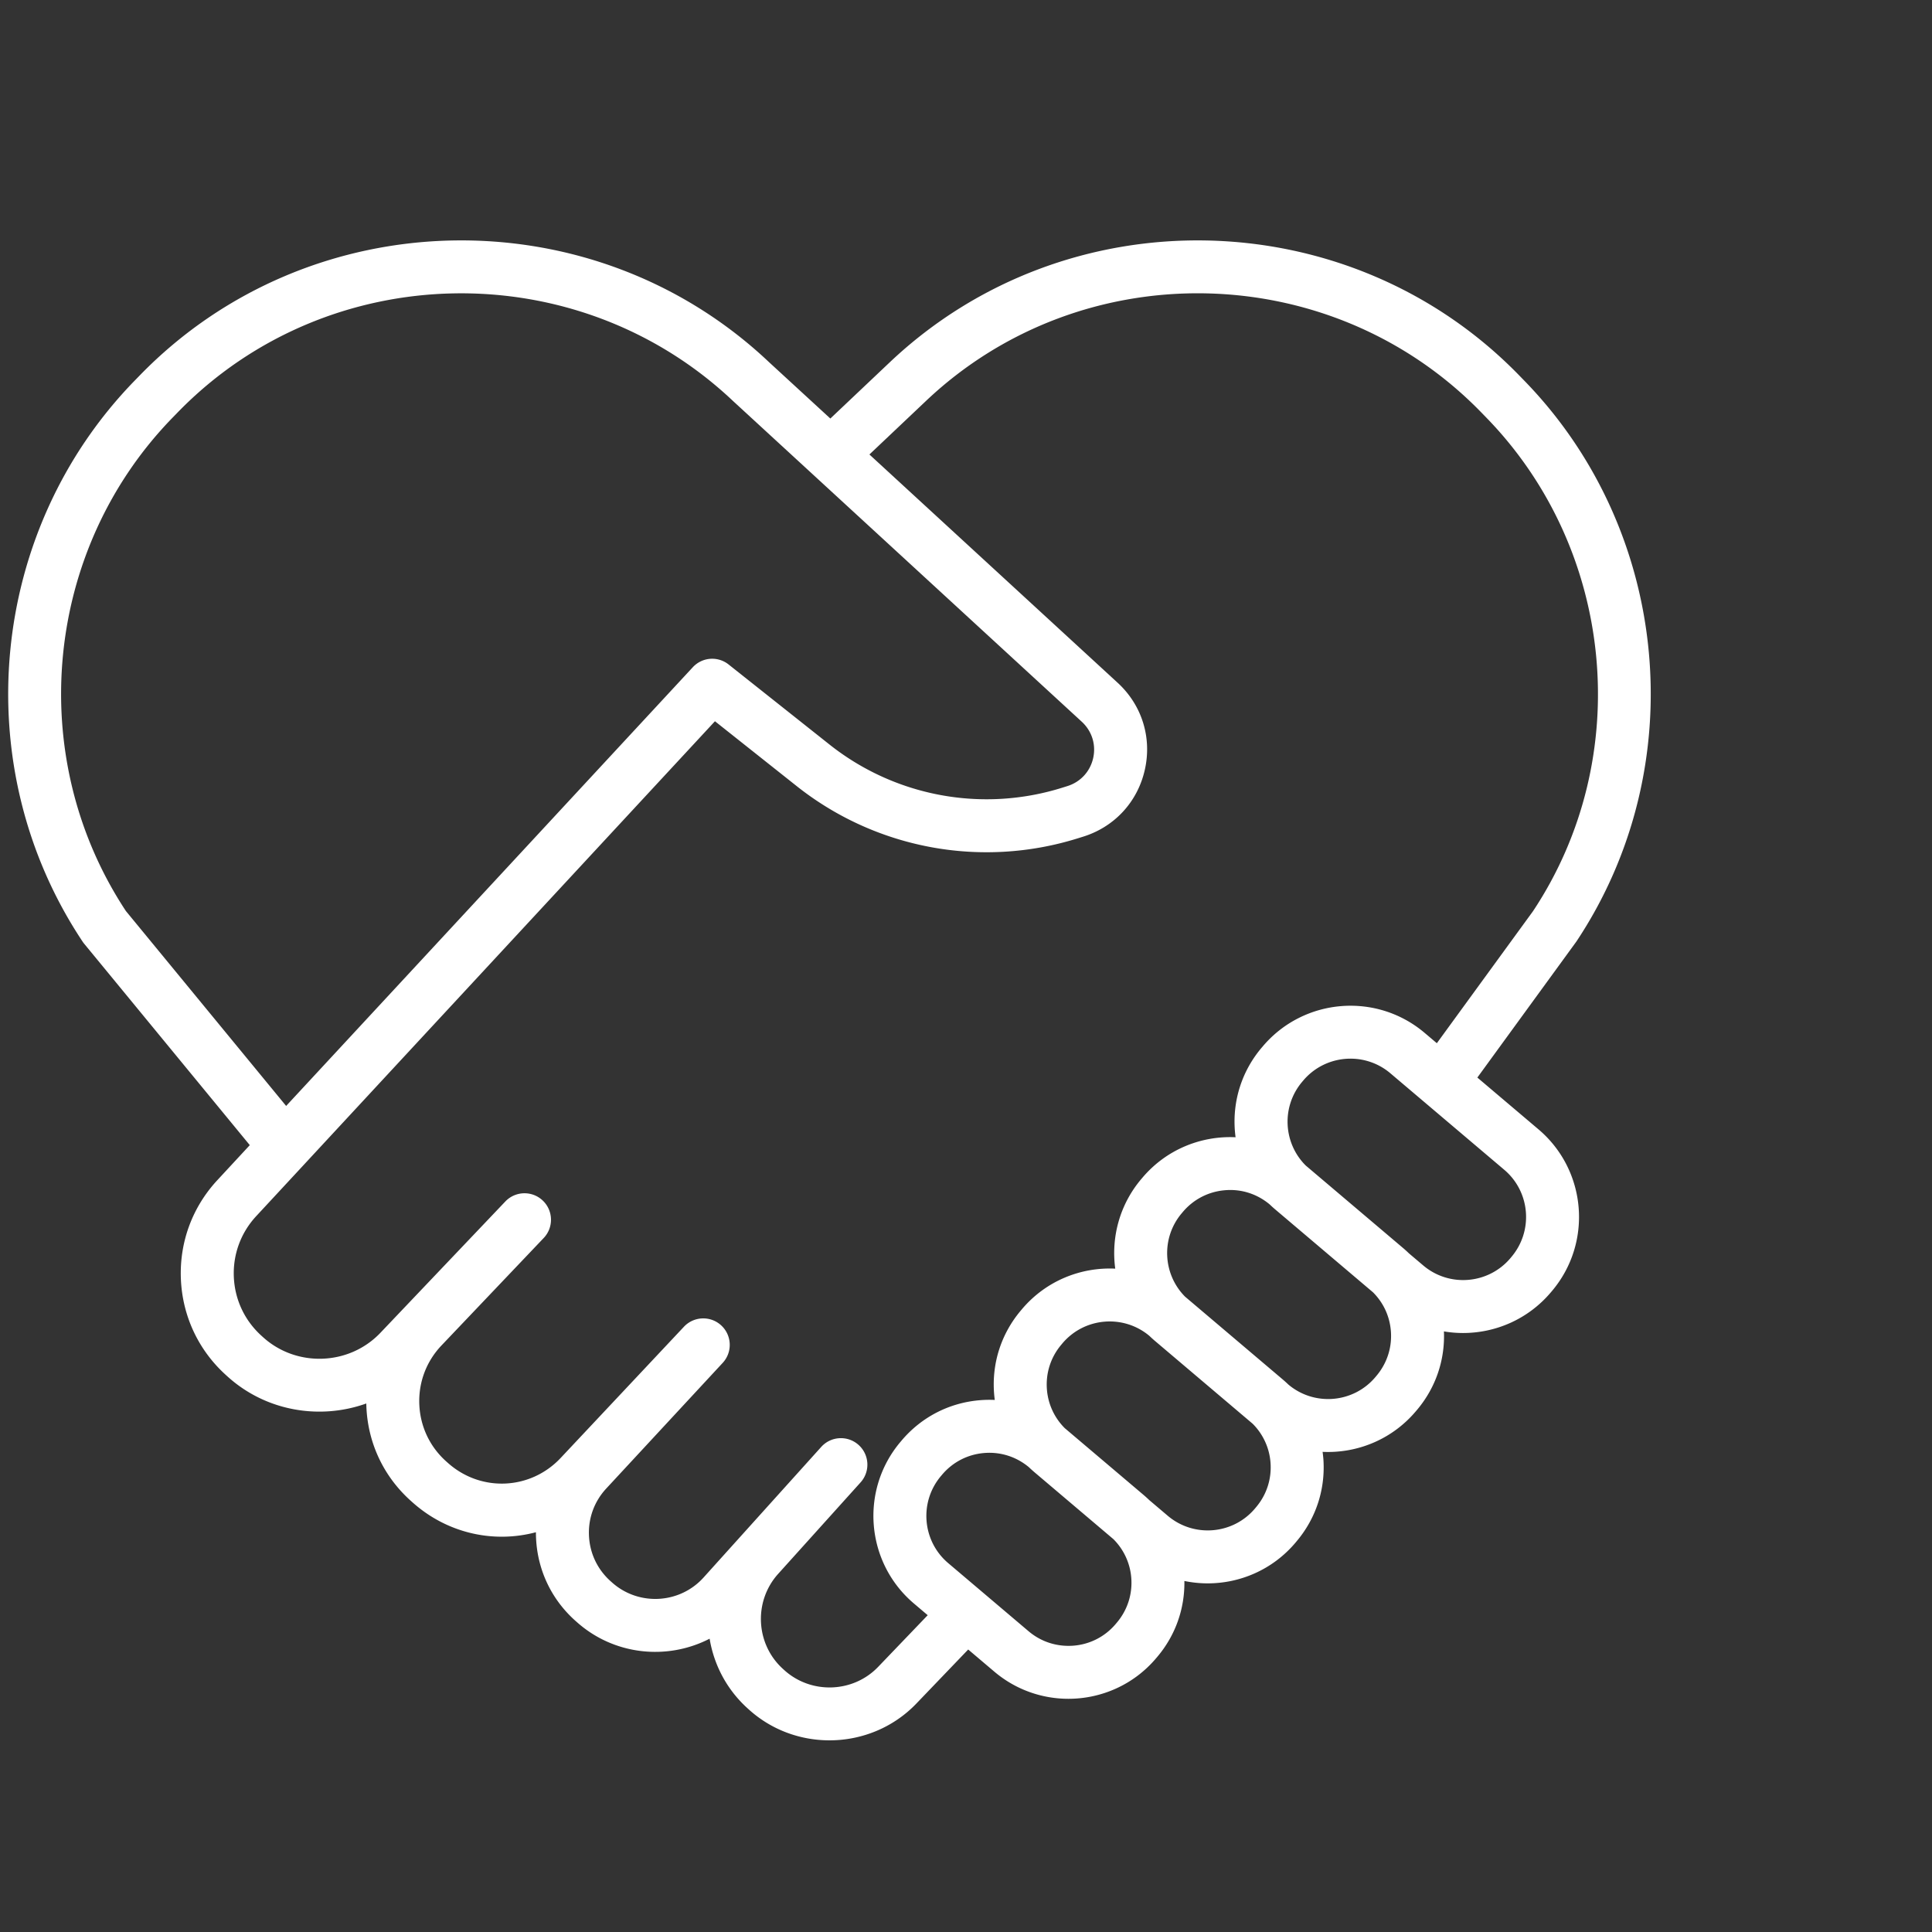 <svg xmlns="http://www.w3.org/2000/svg" width="1080" height="1080" version="1.0" viewBox="0 0 810 810"><rect x="0" y="0" width="810" height="810" fill="#333333" stroke="none"/><defs><clipPath id="a"><path d="M3 100h690v629.75H3Zm0 0"/></clipPath></defs><g clip-path="url(#a)"><path fill="#fff" d="m633.66 526.988-.45.543c-9.237 10.895-25.62 12.25-36.515 3.012l-6.004-5.082a52.641 52.641 0 0 0-2.277-2.078l-40.984-34.735c-9.461-9.414-10.278-24.726-1.473-35.113l.457-.543c5.121-6.039 12.43-9.144 19.785-9.144a25.79 25.79 0 0 1 16.73 6.136l47.747 40.461c10.894 9.235 12.246 25.614 2.984 36.543Zm-56.613 49.88-.457.542c-9.207 10.871-25.528 12.242-36.422 3.082a52.445 52.445 0 0 0-2.227-2.023l-41.09-34.832c-9.374-9.426-10.144-24.664-1.394-34.985l.48-.574c4.481-5.281 10.739-8.496 17.637-9.07 6.864-.598 13.524 1.566 18.785 5.984a48.103 48.103 0 0 0 2.23 2.02l41.052 34.797c4.332 4.324 6.972 9.976 7.484 16.148.57 6.895-1.582 13.602-6.078 18.91Zm-50.45 55.054-.484.574c-9.23 10.887-25.605 12.238-36.511 3.012l-7.754-6.574a57.504 57.504 0 0 0-2.278-2.07l-33.156-28.098a25.732 25.732 0 0 1-7.484-16.149c-.567-6.902 1.582-13.605 6.054-18.879l.48-.574c9.22-10.863 25.524-12.223 36.419-3.094.722.696 1.46 1.375 2.23 2.028l41.086 34.828a25.71 25.71 0 0 1 7.457 16.117c.567 6.894-1.586 13.602-6.058 18.879Zm-58.374 48.394-.48.57c-4.47 5.278-10.735 8.5-17.63 9.067-6.933.54-13.597-1.574-18.886-6.055l-33.704-28.566c-10.894-9.238-12.25-25.613-2.988-36.539l.461-.543c4.469-5.281 10.727-8.496 17.629-9.07 6.844-.567 13.52 1.566 18.785 5.984a46.458 46.458 0 0 0 2.23 2.02l33.145 28.097a25.73 25.73 0 0 1 7.5 16.157c.563 6.894-1.59 13.601-6.062 18.878ZM368.172 698.84c-10.555 11.015-28.274 11.566-39.531 1.207l-.551-.5c-11.336-10.43-12.168-28.23-1.852-39.688l34.567-38.367c4.097-4.554 3.734-11.578-.825-15.683-4.55-4.102-11.574-3.735-15.675.82l-49.328 54.742c-10.012 11.121-27.247 12.05-38.399 2.074l-.586-.523c-5.496-4.91-8.719-11.668-9.062-19.04-.348-7.362 2.222-14.394 7.234-19.804l48.824-52.68c4.16-4.488 3.903-11.492-.566-15.671-4.473-4.172-11.48-3.938-15.676.511l-51.691 55.02c-12.668 13.48-33.426 14.41-47.246 2.101l-.68-.605c-6.918-6.16-10.941-14.652-11.332-23.906-.383-9.262 2.926-18.063 9.312-24.778l42.836-45.03c4.227-4.442 4.047-11.474-.394-15.7-4.438-4.223-11.469-4.047-15.7.394l-52.37 55.055c-13.118 13.79-35.231 14.574-49.282 1.758l-.707-.64c-6.996-6.387-11.062-15.106-11.46-24.567-.395-9.461 2.933-18.492 9.363-25.445l20.125-21.7c.066-.074.136-.148.203-.222l172.023-185.586 34.2 27.136a128.16 128.16 0 0 0 117.671 22.028l2.414-.75c13.203-4.086 22.91-14.578 25.942-28.067 3.043-13.496-1.22-27.132-11.399-36.492l-104.066-95.699 23.773-22.5c65.399-61.89 169.73-59.797 232.578 4.687l2.23 2.293c54.165 55.567 62.298 142.793 19.61 207.024l-40.293 55.324-5.12-4.332c-20.227-17.14-50.661-14.64-67.833 5.621l-.465.543c-8.304 9.8-12.297 22.254-11.242 35.067.07.847.164 1.687.274 2.527-14.41-.68-28.985 5.082-39.02 16.918l-.488.574c-9.16 10.82-12.703 24.543-10.938 37.598-14.422-.692-29.008 5.078-39.047 16.914l-.484.574c-8.309 9.805-12.3 22.254-11.246 35.066.066.836.16 1.668.27 2.496a48.014 48.014 0 0 0-6.266.11c-12.809 1.058-24.446 7.039-32.774 16.871l-.457.543c-17.152 20.234-14.644 50.66 5.594 67.816l5.781 4.899ZM52.789 381.965c-42.613-64.563-34.394-151.512 19.64-206.942l2.231-2.293c62.856-64.484 167.184-66.578 232.695-4.578L453.54 302.59c4.258 3.914 6.043 9.617 4.774 15.258-1.274 5.644-5.329 10.03-10.864 11.742l-2.414.754a106.004 106.004 0 0 1-97.289-18.215l-42.258-33.527c-4.539-3.618-11.093-3.118-15.039 1.148L119.965 463.672ZM645.035 473.5l-25.648-21.727 41.531-57.046c48.723-73.278 39.496-172.196-21.922-235.207l-2.23-2.293c-71.274-73.122-189.594-75.504-263.754-5.309l-24.887 23.555-25.621-23.555c-74.164-70.191-192.477-67.816-263.75 5.309l-2.23 2.293c-61.42 63.01-70.646 161.93-21.923 235.207.203.312.425.617.664.906l69.46 84.472-13.617 14.7c-10.492 11.32-15.914 26.047-15.27 41.468.65 15.418 7.286 29.641 18.673 40.028l.703.64c16.168 14.754 38.867 18.47 58.355 11.473.008.457.02.902.04 1.356.632 15.32 7.3 29.378 18.761 39.585l.672.598c14.684 13.063 34.082 17.121 51.64 12.445 0 .844.02 1.688.063 2.532.629 13.367 6.469 25.64 16.441 34.554l.59.52c15.7 14.047 38.024 16.176 55.735 7.023 1.773 10.746 6.988 20.993 15.574 28.895l.543.492c9.605 8.848 21.875 13.23 34.133 13.23 13.32 0 26.617-5.183 36.445-15.437l21.715-22.644 10.95 9.28c9.026 7.645 20.073 11.387 31.073 11.387 13.66 0 27.239-5.773 36.743-16.988l.48-.566c7.61-8.98 11.582-20.18 11.39-31.84 3.22.66 6.489 1 9.755 1 13.664 0 27.238-5.77 36.746-16.977l.48-.578c8.309-9.804 12.305-22.258 11.25-35.062a48.849 48.849 0 0 0-.285-2.524c.758.035 1.516.055 2.273.055 13.668 0 27.254-5.773 36.774-17.012l.465-.543c7.859-9.273 11.855-20.922 11.359-32.996 2.656.45 5.336.672 8.02.672 13.664 0 27.257-5.781 36.777-17.016l.457-.539c17.148-20.242 14.64-50.656-5.594-67.816"/></g></svg>